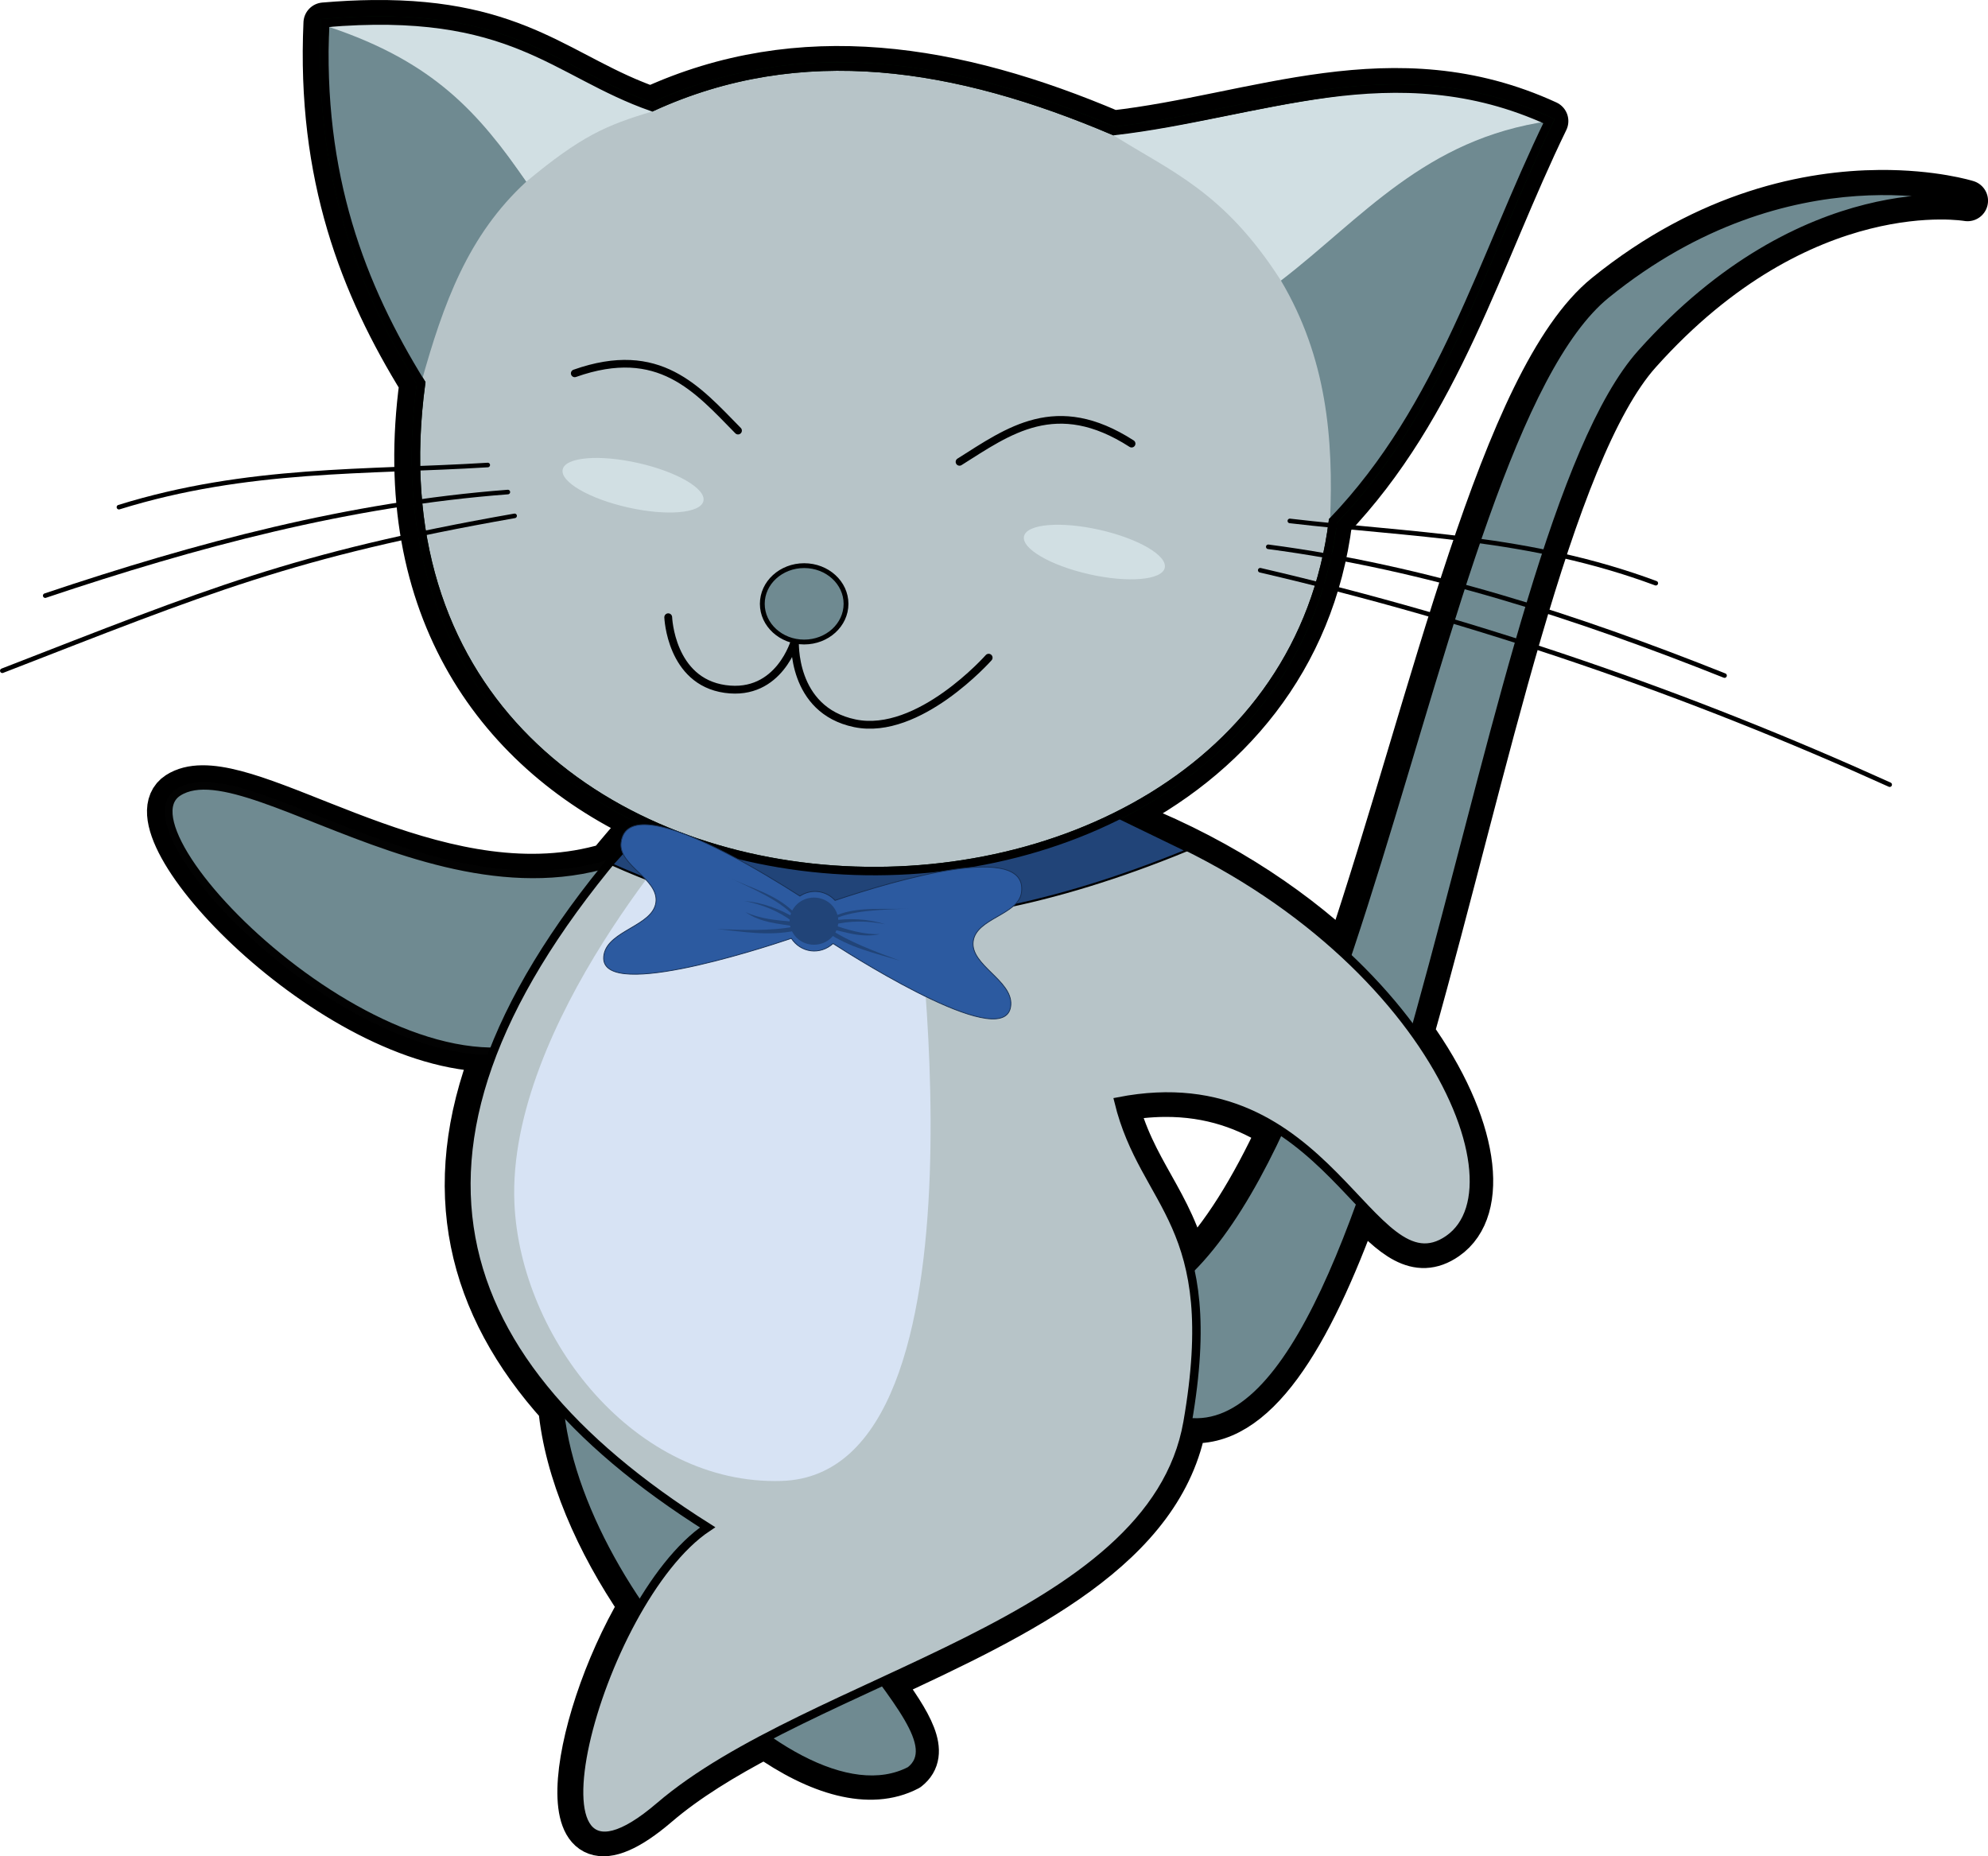 <?xml version="1.0" encoding="UTF-8"?>
<!DOCTYPE svg PUBLIC "-//W3C//DTD SVG 1.1//EN" "http://www.w3.org/Graphics/SVG/1.1/DTD/svg11.dtd">
<svg version="1.1" xmlns="http://www.w3.org/2000/svg" xmlns:xlink="http://www.w3.org/1999/xlink" x="0" y="0" width="436.006" height="407.119" viewBox="0, 0, 335.39, 313.169">
  <g id="layer1">
    <g id="path954">
      <path d="M62.938,3.462 C60.375,3.49 57.622,3.622 54.653,3.877 C53.488,29.683 60.781,48.32 70.847,64.604 C65.667,102.889 84.087,127.585 109.834,139.189 L108.043,139.249 C106.098,141.425 104.265,143.575 102.522,145.702 C75.722,153.705 47.527,132.428 34.107,132.566 C32.457,132.582 31.03,132.923 29.857,133.681 C20.245,139.896 55.88,177.332 83.041,177.367 C73.976,200.554 78.805,220.295 94.254,237.399 C95.26,248.324 100.541,260.361 107.791,270.948 C95.869,291.155 91.165,321.789 111.08,304.73 C116.046,300.476 122.235,296.711 129.016,293.153 C137.886,299.417 146.753,302.097 153.335,298.656 C157.04,295.735 153.854,290.586 148.767,283.641 C172.452,272.665 196.446,261.195 200.145,239.953 C211.89,241.335 221.216,225.756 229.411,203.102 C234.759,208.755 238.969,212.694 244.173,209.084 C251.414,204.062 249.451,189.591 238.467,174.294 C250.995,129.893 261.768,76.429 276.757,59.662 C304.208,28.952 331.937,33.862 331.937,33.862 C331.937,33.862 326.17,32.055 317.082,32.129 C305.397,32.222 288.221,35.426 270.749,49.573 C253.097,63.867 241.61,117.565 226.946,161.272 C217.263,152.202 204.329,143.718 188.18,137.697 C207.211,128.234 221.719,111.56 224.69,87.883 C243.192,68.554 249.928,43.479 261.136,20.429 C235.109,8.469 211.939,19.369 187.747,22.095 C161.183,10.776 135.034,6.503 109.815,18.047 C94.849,12.815 87.714,3.2 62.938,3.462 z M196.373,184.975 C204.239,184.898 210.46,187.264 215.591,190.582 C211.041,200.348 206.092,208.497 200.551,214.034 C197.942,202.523 191.346,197.463 188.507,185.806 C191.3,185.26 193.917,184.999 196.373,184.975 z" fill="#6F8A91" id="path67323"/>
      <path d="M62.938,3.462 C60.375,3.49 57.622,3.622 54.653,3.877 C53.488,29.683 60.781,48.32 70.847,64.604 C65.667,102.889 84.087,127.585 109.834,139.189 L108.043,139.249 C106.098,141.425 104.265,143.575 102.522,145.702 C75.722,153.705 47.527,132.428 34.107,132.566 C32.457,132.582 31.03,132.923 29.857,133.681 C20.245,139.896 55.88,177.332 83.041,177.367 C73.976,200.554 78.805,220.295 94.254,237.399 C95.26,248.324 100.541,260.361 107.791,270.948 C95.869,291.155 91.165,321.789 111.08,304.73 C116.046,300.476 122.235,296.711 129.016,293.153 C137.886,299.417 146.753,302.097 153.335,298.656 C157.04,295.735 153.854,290.586 148.767,283.641 C172.452,272.665 196.446,261.195 200.145,239.953 C211.89,241.335 221.216,225.756 229.411,203.102 C234.759,208.755 238.969,212.694 244.173,209.084 C251.414,204.062 249.451,189.591 238.467,174.294 C250.995,129.893 261.768,76.429 276.757,59.662 C304.208,28.952 331.937,33.862 331.937,33.862 C331.937,33.862 326.17,32.055 317.082,32.129 C305.397,32.222 288.221,35.426 270.749,49.573 C253.097,63.867 241.61,117.565 226.946,161.272 C217.263,152.202 204.329,143.718 188.18,137.697 C207.211,128.234 221.719,111.56 224.69,87.883 C243.192,68.554 249.928,43.479 261.136,20.429 C235.109,8.469 211.939,19.369 187.747,22.095 C161.183,10.776 135.034,6.503 109.815,18.047 C94.849,12.815 87.714,3.2 62.938,3.462 z M196.373,184.975 C204.239,184.898 210.46,187.264 215.591,190.582 C211.041,200.348 206.092,208.497 200.551,214.034 C197.942,202.523 191.346,197.463 188.507,185.806 C191.3,185.26 193.917,184.999 196.373,184.975 z" fill-opacity="0" stroke="#000000" stroke-width="6.915" stroke-linecap="round" stroke-linejoin="round" id="path67325"/>
    </g>
    <g id="g1032">
      <g id="path830">
        <path d="M117.608,137.737 C83.908,165.049 42.572,125.599 30.06,133.689 C18.954,140.87 68.25,189.729 95.089,174.427 z" fill="#6F8A91" id="path67328"/>
        <path d="M117.608,137.737 C83.908,165.049 42.572,125.599 30.06,133.689 C18.954,140.87 68.25,189.729 95.089,174.427 z" fill-opacity="0" stroke="#020202" stroke-width="1.292" id="path67330"/>
      </g>
      <g id="g1023">
        <g id="path899">
          <path d="M184.116,221.932 C227.924,221.932 239.889,74.734 270.951,49.581 C302.014,24.43 332.14,33.869 332.14,33.869 C332.14,33.869 304.411,28.959 276.96,59.669 C249.508,90.379 236.197,244.178 200.35,239.961 z" fill="#6F8A91" id="path67333"/>
          <path d="M184.116,221.932 C227.924,221.932 239.889,74.734 270.951,49.581 C302.014,24.43 332.14,33.869 332.14,33.869 C332.14,33.869 304.411,28.959 276.96,59.669 C249.508,90.379 236.197,244.178 200.35,239.961 z" fill-opacity="0" stroke="#000000" stroke-width="1.56" id="path67335"/>
        </g>
        <g id="path832">
          <path d="M94.583,229.082 C90.237,260.633 133.01,309.397 153.539,298.664 C163.571,290.752 123.115,266.55 131.019,234.395 z" fill="#6F8A91" id="path67338"/>
          <path d="M94.583,229.082 C90.237,260.633 133.01,309.397 153.539,298.664 C163.571,290.752 123.115,266.55 131.019,234.395 z" fill-opacity="0" stroke="#000000" stroke-width="1.292" id="path67340"/>
        </g>
        <g id="path828">
          <path d="M108.246,139.255 C61.889,191.154 73.436,228.682 119.379,257.674 C100.664,270.158 85.767,326.595 111.283,304.736 C136.798,282.879 194.44,273.876 200.35,239.961 C206.258,206.047 193.063,203.69 188.709,185.814 C224.471,178.838 231.149,218.267 244.377,209.091 C258.269,199.456 238.303,155.04 185.674,136.726 z" fill="#B7C4C8" id="path67343"/>
          <path d="M108.246,139.255 C61.889,191.154 73.436,228.682 119.379,257.674 C100.664,270.158 85.767,326.595 111.283,304.736 C136.798,282.879 194.44,273.876 200.35,239.961 C206.258,206.047 193.063,203.69 188.709,185.814 C224.471,178.838 231.149,218.267 244.377,209.091 C258.269,199.456 238.303,155.04 185.674,136.726 z" fill-opacity="0" stroke="#000000" stroke-width="1.426" id="path67345"/>
        </g>
        <path d="M117.608,137.737 C117.608,137.737 85.481,172.782 86.785,202.967 C87.769,225.789 107.145,250.621 131.872,249.844 C168.909,248.676 154.058,147.501 154.058,147.501 z" fill="#D7E3F4" id="path897"/>
        <g id="path826">
          <path d="M110.018,18.055 C93.505,12.282 86.525,1.171 54.857,3.885 C53.691,29.693 60.984,48.328 71.051,64.612 C57.097,167.716 214.303,172.299 224.892,87.891 C243.395,68.561 250.132,43.486 261.339,20.437 C235.312,8.477 212.142,19.377 187.95,22.103 C161.386,10.784 135.236,6.512 110.018,18.055 z" fill="#B7C4C8" id="path67349"/>
          <path d="M110.018,18.055 C93.505,12.282 86.525,1.171 54.857,3.885 C53.691,29.693 60.984,48.328 71.051,64.612 C57.097,167.716 214.303,172.299 224.892,87.891 C243.395,68.561 250.132,43.486 261.339,20.437 C235.312,8.477 212.142,19.377 187.95,22.103 C161.386,10.784 135.236,6.512 110.018,18.055 z" fill-opacity="0" stroke="#011403" stroke-width="1.426" id="path67351"/>
        </g>
      </g>
    </g>
    <g id="path1096">
      <path d="M109.118,139.345 L103.282,145.858 C125.579,155.797 154.144,162.33 200.134,143.491 L188.18,137.697 C153.465,153.268 134.284,147.167 109.118,139.345 z" fill="#214478" id="path67356"/>
      <path d="M109.118,139.345 L103.282,145.858 C125.579,155.797 154.144,162.33 200.134,143.491 L188.18,137.697 C153.465,153.268 134.284,147.167 109.118,139.345 z" fill-opacity="0" stroke="#000000" stroke-width="0.354" id="path67358"/>
    </g>
    <path d="M261.339,20.437 C239.61,23.831 229.718,37.144 216.106,47.34 C206.456,32.259 197.538,28.941 187.76,22.767 C213.257,19.801 242.796,8.464 261.339,20.437 z" fill="#D1DFE3" id="path1074"/>
    <path d="M261.339,20.437 C251.124,44.015 242.632,68.489 224.387,87.891 C225.002,73.969 223.803,60.312 216.106,47.34 C229.718,36.862 240.422,23.389 261.339,20.437 z" fill="#6F8A91" id="path1076"/>
    <path d="M112.735,104.133 C112.735,104.133 113.134,114.93 122.322,116.234 C131.512,117.538 134.122,108.014 134.122,108.014 C134.122,108.014 133.424,119.787 144.225,122.024 C155.025,124.261 166.793,110.957 166.793,110.957" fill-opacity="0" stroke="#000000" stroke-width="1.318" stroke-linecap="round" stroke-linejoin="round" id="path857"/>
    <g id="g868">
      <path d="M82.287,78.45 C61.79,79.719 41.773,78.822 20.064,85.561" fill-opacity="0" stroke="#000000" stroke-width="0.772" stroke-linecap="round" stroke-linejoin="round" id="path859"/>
      <path d="M85.679,83.011 C58.99,85.032 33.159,91.907 7.628,100.487" fill-opacity="0" stroke="#000000" stroke-width="0.772" stroke-linecap="round" stroke-linejoin="round" id="path861"/>
      <path d="M86.817,87.029 C49.461,93.59 35.108,99.678 0.391,113.159" fill-opacity="0" stroke="#000000" stroke-width="0.772" stroke-linecap="round" stroke-linejoin="round" id="path863"/>
    </g>
    <g id="g876">
      <path d="M217.605,87.883 C238.002,90.273 258.037,90.474 279.345,98.391" fill-opacity="0" stroke="#000000" stroke-width="0.772" stroke-linecap="round" stroke-linejoin="round" id="path870"/>
      <path d="M213.967,92.251 C240.507,95.731 265.923,104.01 290.944,113.974" fill-opacity="0" stroke="#000000" stroke-width="0.772" stroke-linecap="round" stroke-linejoin="round" id="path872"/>
      <path d="M212.611,96.202 C249.552,104.799 284.878,117.018 318.804,132.378" fill-opacity="0" stroke="#000000" stroke-width="0.772" stroke-linecap="round" stroke-linejoin="round" id="path874"/>
    </g>
    <path d="M71.051,64.612 C74.806,51.102 78.985,39.661 88.8,30.639 C79.836,17.913 72.886,7.516 55.55,4.556 C55.142,21.852 52.929,35.819 71.051,64.612 z" fill="#6F8A91" id="path1040"/>
    <path d="M55.55,4.556 C73.28,10.499 80.751,19.057 88.8,30.639 C98.008,22.991 102.2,21.136 110.065,18.799 C92.483,10.458 76.327,-0.336 55.55,4.556 z" fill="#D1DFE3" id="path1038"/>
    <path d="M110.003,18.055 C93.491,12.282 86.511,1.171 54.843,3.885 C53.678,29.693 60.971,48.328 71.037,64.612 C57.083,167.716 214.288,172.299 224.879,87.891 C243.382,68.561 250.118,43.486 261.325,20.437 C235.298,8.477 212.128,19.377 187.936,22.103 C161.373,10.784 135.222,6.512 110.003,18.055 z" fill-opacity="0" stroke="#000000" stroke-width="1.426" id="path1052"/>
    <path d="M96.961,62.986 C111.233,57.938 117.645,65.664 124.514,72.647" fill-opacity="0" stroke="#000000" stroke-width="1.292" stroke-linecap="round" stroke-linejoin="round" id="path1078"/>
    <path d="M190.91,74.846 C178.179,66.654 170.164,72.701 161.875,77.92" fill-opacity="0" stroke="#000000" stroke-width="1.292" stroke-linecap="round" stroke-linejoin="round" id="path1080"/>
    <path d="M118.672,84.528 C118.206,86.6 112.514,87.088 105.958,85.615 C99.402,84.143 94.465,81.269 94.93,79.195 C95.395,77.123 101.088,76.636 107.644,78.109 C114.2,79.58 119.137,82.454 118.672,84.528 z" fill="#D1DFE3" id="path1082"/>
    <path d="M196.502,95.799 C196.036,97.872 190.343,98.359 183.788,96.887 C177.232,95.414 172.294,92.54 172.76,90.468 C173.225,88.394 178.918,87.908 185.474,89.381 C192.03,90.852 196.967,93.727 196.502,95.799 z" fill="#D1DFE3" id="ellipse1084"/>
    <g id="path1086">
      <path d="M142.73,101.871 C142.73,105.429 139.568,108.314 135.668,108.314 C131.768,108.314 128.606,105.429 128.606,101.871 C128.606,98.312 131.768,95.427 135.668,95.427 C139.568,95.427 142.73,98.312 142.73,101.871 z" fill="#6F8A91" id="path67379"/>
      <path d="M142.73,101.871 C142.73,105.429 139.568,108.314 135.668,108.314 C131.768,108.314 128.606,105.429 128.606,101.871 C128.606,98.312 131.768,95.427 135.668,95.427 C139.568,95.427 142.73,98.312 142.73,101.871 z" fill-opacity="0" stroke="#000000" stroke-width="0.813" stroke-linecap="round" stroke-linejoin="round" id="path67381"/>
    </g>
    <g id="g1114">
      <g id="path1090">
        <path d="M109.834,139.189 C107.007,138.869 105.067,139.647 104.776,142.191 C104.334,146.045 111.166,148.259 110.657,152.233 C110.149,156.207 102.671,156.954 101.901,161.015 C100.364,169.102 127.802,160.237 133.511,158.311 C134.274,159.479 135.477,160.243 136.819,160.41 C138.16,160.574 139.512,160.127 140.538,159.18 C145.605,162.438 170.057,177.721 170.538,169.503 C170.778,165.375 163.708,162.831 164.182,158.853 C164.658,154.875 171.824,154.391 172.333,150.545 C173.479,141.918 151.194,148.444 140.881,151.902 C140.13,151.08 139.133,150.56 138.054,150.425 C136.973,150.292 135.879,150.555 134.95,151.169 C128.486,147.028 116.615,139.956 109.834,139.189 z" fill="#2C5AA0" id="path67384"/>
        <path d="M109.834,139.189 C107.007,138.869 105.067,139.647 104.776,142.191 C104.334,146.045 111.166,148.259 110.657,152.233 C110.149,156.207 102.671,156.954 101.901,161.015 C100.364,169.102 127.802,160.237 133.511,158.311 C134.274,159.479 135.477,160.243 136.819,160.41 C138.16,160.574 139.512,160.127 140.538,159.18 C145.605,162.438 170.057,177.721 170.538,169.503 C170.778,165.375 163.708,162.831 164.182,158.853 C164.658,154.875 171.824,154.391 172.333,150.545 C173.479,141.918 151.194,148.444 140.881,151.902 C140.13,151.08 139.133,150.56 138.054,150.425 C136.973,150.292 135.879,150.555 134.95,151.169 C128.486,147.028 116.615,139.956 109.834,139.189 z" fill-opacity="0" stroke="#172F53" stroke-width="0.135" id="path67386"/>
      </g>
      <g id="g1107">
        <path d="M141.43,155.405 C141.43,157.602 139.591,159.383 137.323,159.383 C135.054,159.383 133.215,157.602 133.215,155.405 C133.215,153.208 135.054,151.427 137.323,151.427 C139.591,151.427 141.43,153.208 141.43,155.405 z" fill="#214478" id="path1098"/>
        <path d="M133.728,153.697 C130.762,150.829 126.524,149.778 122.814,147.972 C127.279,150.082 132.037,152.094 134.265,154.95 C131.595,153.355 128.734,152.283 125.588,151.998 C128.679,152.608 131.411,153.744 133.728,155.487 C130.995,155.267 128.266,155.03 125.766,153.876 C128.398,155.708 131.318,155.811 134.176,156.292 C129.958,157.11 125.442,156.905 120.935,156.739 C125.306,157.152 129.576,157.986 134.282,156.996 z" fill="#214478" id="path1100"/>
        <path d="M141.19,154.38 C145.029,152.865 149.347,153.516 153.465,153.268 C148.532,153.509 143.367,153.546 140.215,155.331 C143.293,154.88 146.346,154.984 149.362,155.927 C146.272,155.305 143.313,155.31 140.505,156.033 C143.114,156.877 145.726,157.701 148.478,157.593 C145.345,158.277 142.607,157.255 139.784,156.605 C143.367,158.975 147.618,160.516 151.845,162.087 C147.649,160.796 143.385,159.932 139.416,157.216 z" fill="#214478" id="path1102"/>
      </g>
    </g>
  </g>
</svg>
